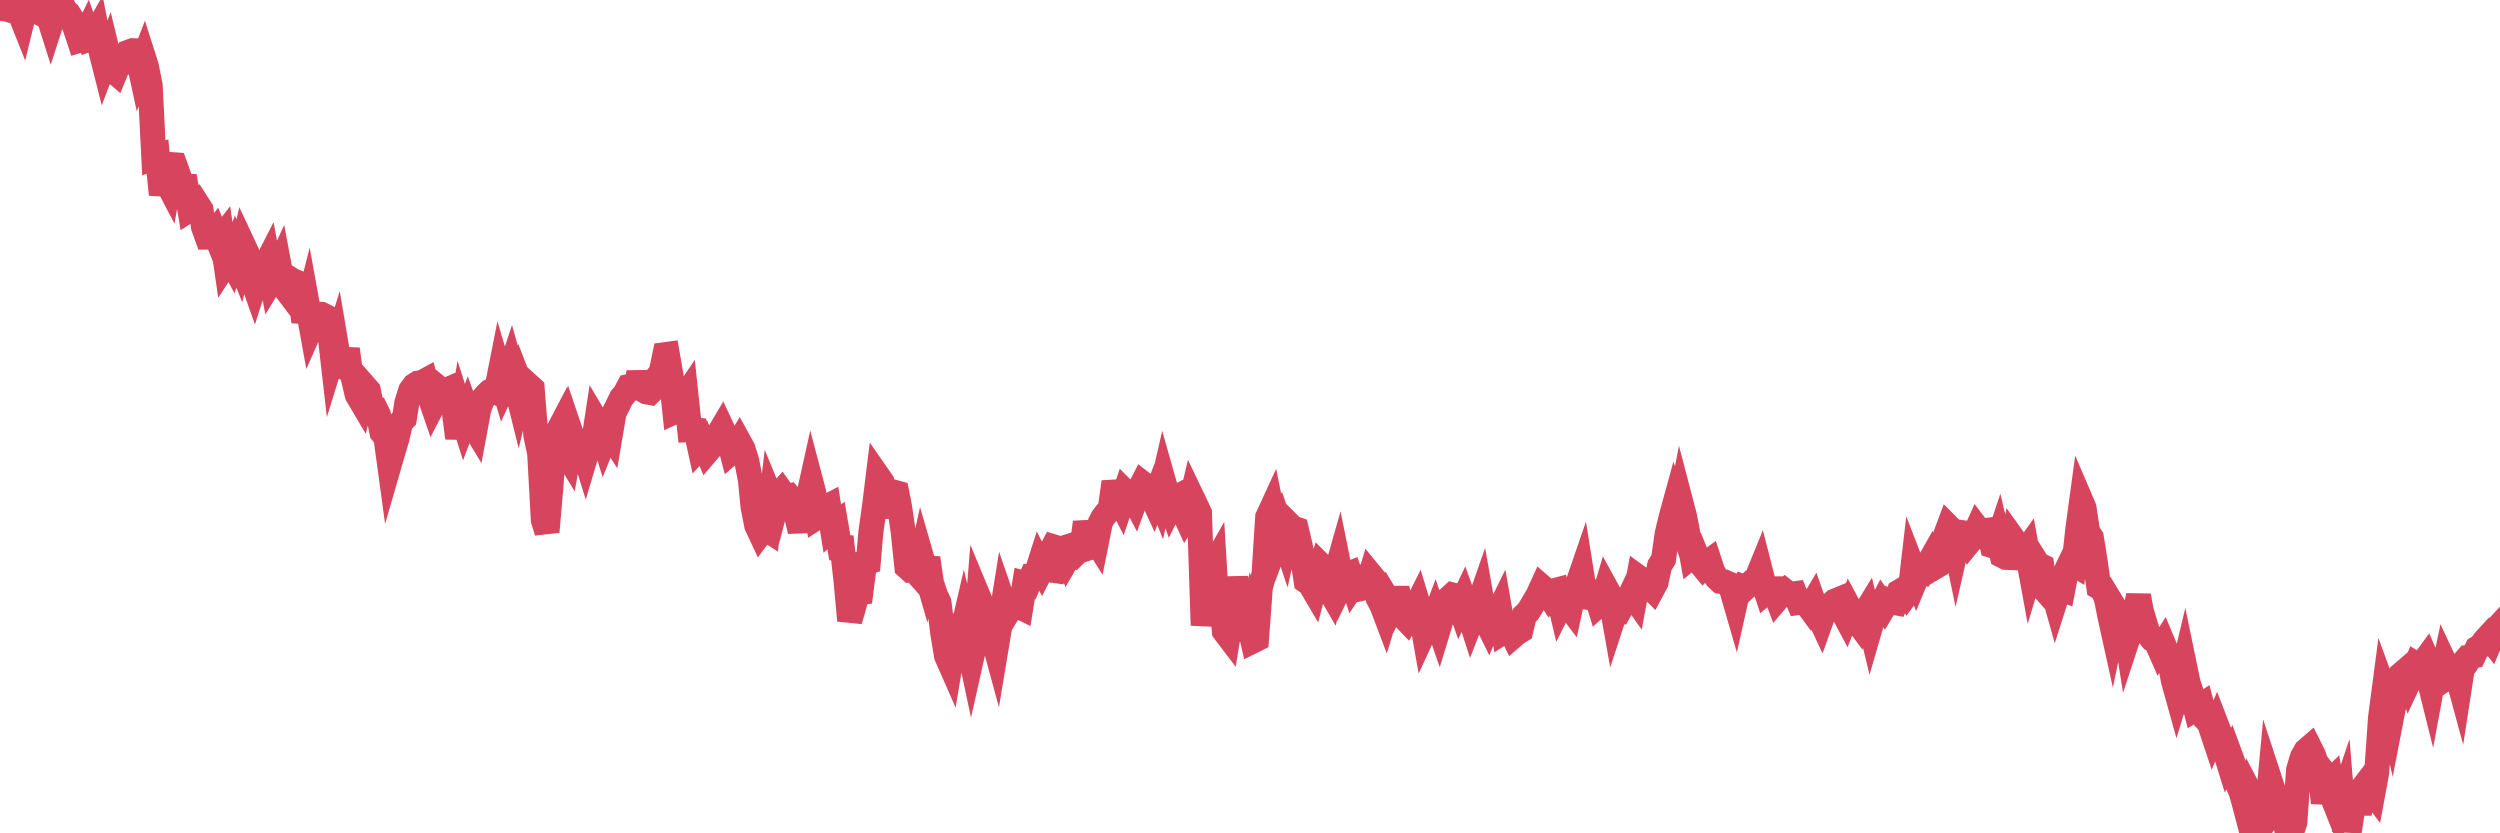 <?xml version="1.0"?><svg width="150px" height="50px" xmlns="http://www.w3.org/2000/svg" xmlns:xlink="http://www.w3.org/1999/xlink"> <polyline fill="none" stroke="#d6455d" stroke-width="1.5px" stroke-linecap="round" stroke-miterlimit="5" points="0.00,0.00 0.22,0.52 0.45,0.55 0.67,0.63 0.89,0.66 1.12,0.63 1.34,1.18 1.56,0.28 1.79,0.52 1.94,0.45 2.16,0.42 2.38,0.78 2.60,0.88 2.83,0.74 3.05,1.43 3.27,0.75 3.50,0.30 3.65,0.05 3.87,0.58 4.09,0.79 4.32,1.16 4.54,1.76 4.76,2.42 4.99,2.35 5.21,1.91 5.36,2.34 5.58,2.26 5.81,1.86 6.03,2.97 6.25,3.84 6.48,3.24 6.70,4.15 6.92,4.34 7.07,3.97 7.29,3.85 7.52,3.73 7.74,3.12 7.96,3.04 8.19,3.05 8.41,4.07 8.63,3.50 8.78,3.97 9.01,5.12 9.23,9.47 9.45,9.39 9.68,11.67 9.90,10.72 10.12,11.14 10.35,9.88 10.49,9.89 10.72,10.52 10.94,11.19 11.16,11.19 11.39,12.57 11.61,12.43 11.83,12.22 12.06,12.58 12.21,13.62 12.43,14.23 12.65,14.23 12.88,13.94 13.10,14.49 13.32,14.21 13.55,15.79 13.77,15.45 13.92,15.73 14.14,15.09 14.36,15.65 14.59,14.69 14.81,15.16 15.03,16.47 15.26,17.12 15.48,16.43 15.63,16.06 15.85,16.08 16.08,15.63 16.30,16.81 16.52,16.45 16.75,15.95 16.97,17.12 17.19,17.41 17.42,16.75 17.56,16.84 17.79,16.93 18.01,17.62 18.23,19.30 18.46,18.39 18.68,19.60 18.90,19.10 19.13,18.85 19.28,18.86 19.50,18.97 19.72,19.40 19.95,21.40 20.17,20.69 20.39,21.99 20.62,21.96 20.84,20.95 20.99,22.07 21.21,22.74 21.43,23.68 21.66,24.07 21.88,23.18 22.10,23.43 22.33,24.55 22.55,24.57 22.70,24.87 22.92,25.95 23.15,26.22 23.37,27.83 23.59,27.07 23.82,26.30 24.04,25.34 24.26,25.12 24.41,24.17 24.64,23.43 24.86,23.13 25.08,22.99 25.31,22.96 25.53,22.84 25.75,23.69 25.97,24.33 26.12,24.04 26.35,23.31 26.57,23.49 26.79,23.41 27.02,23.31 27.24,24.58 27.46,26.28 27.69,24.86 27.84,25.33 28.06,24.74 28.28,25.34 28.51,25.72 28.73,24.54 28.95,23.96 29.18,23.69 29.40,23.48 29.55,23.41 29.77,23.52 29.99,22.41 30.22,23.19 30.44,22.72 30.66,22.06 30.89,22.88 31.11,23.76 31.26,23.14 31.48,23.71 31.71,23.11 31.93,23.31 32.15,26.11 32.38,27.20 32.60,31.21 32.82,31.91 33.05,29.27 33.19,27.36 33.42,25.99 33.64,25.57 33.86,27.01 34.09,27.39 34.31,26.14 34.53,26.79 34.76,26.65 34.91,26.69 35.13,27.40 35.35,26.66 35.58,26.72 35.80,25.29 36.02,25.66 36.25,26.40 36.47,25.85 36.62,26.08 36.84,24.78 37.06,24.34 37.29,23.87 37.51,23.61 37.73,23.19 37.96,23.14 38.18,23.17 38.33,22.35 38.55,23.38 38.78,23.51 39.00,23.55 39.22,23.33 39.45,22.62 39.67,22.34 39.89,21.28 40.04,21.26 40.26,22.52 40.49,24.70 40.71,24.60 40.93,24.05 41.16,23.71 41.38,25.78 41.60,25.77 41.75,25.79 41.98,26.84 42.20,26.60 42.42,27.11 42.65,26.84 42.87,26.47 43.09,26.08 43.32,25.69 43.47,26.01 43.69,26.26 43.91,27.10 44.14,26.90 44.36,26.53 44.58,26.93 44.81,27.68 45.03,28.84 45.18,30.39 45.40,31.52 45.62,31.99 45.85,31.68 46.07,31.82 46.29,29.95 46.52,30.51 46.74,29.67 46.89,29.50 47.11,29.81 47.34,29.76 47.56,30.02 47.78,30.91 48.01,31.86 48.23,30.53 48.45,30.05 48.68,29.01 48.82,29.54 49.05,31.02 49.27,30.88 49.49,30.47 49.72,30.35 49.94,31.72 50.16,31.53 50.39,32.87 50.54,32.87 50.76,34.85 50.98,37.23 51.21,36.47 51.43,35.58 51.65,35.55 51.88,33.76 52.10,33.70 52.25,31.95 52.47,30.38 52.69,28.59 52.92,28.92 53.14,29.81 53.36,31.01 53.59,29.52 53.81,29.58 53.96,30.33 54.18,31.81 54.41,34.01 54.63,34.21 54.85,34.20 55.08,34.46 55.30,33.46 55.52,34.22 55.67,33.48 55.89,34.98 56.12,35.67 56.34,36.15 56.56,37.96 56.79,39.35 57.01,39.85 57.23,38.52 57.38,36.89 57.61,38.46 57.83,37.51 58.05,38.47 58.28,39.55 58.50,38.57 58.72,35.83 58.95,36.38 59.09,37.20 59.32,37.38 59.54,38.12 59.76,38.93 59.99,37.55 60.21,36.18 60.43,36.82 60.66,36.44 60.81,36.48 61.03,36.33 61.25,36.44 61.48,35.01 61.70,35.07 61.92,34.55 62.15,34.53 62.37,33.84 62.52,34.13 62.74,33.70 62.97,34.19 63.19,34.22 63.41,32.87 63.64,32.94 63.86,32.87 64.08,33.47 64.23,33.21 64.45,33.31 64.68,33.08 64.90,33.01 65.12,31.34 65.35,32.29 65.57,32.15 65.79,32.50 66.02,31.36 66.17,31.07 66.39,30.78 66.61,30.55 66.84,28.92 67.06,29.76 67.28,30.19 67.51,29.51 67.73,29.73 67.88,29.63 68.10,30.05 68.32,29.45 68.55,29.00 68.77,29.17 68.99,29.51 69.22,30.01 69.44,29.45 69.59,29.83 69.81,28.87 70.04,29.68 70.26,30.33 70.48,29.89 70.71,29.77 70.93,30.53 71.15,31.01 71.30,30.77 71.52,29.83 71.75,30.31 71.97,30.78 72.19,37.52 72.42,35.71 72.64,34.28 72.86,33.89 73.01,36.36 73.24,35.53 73.46,37.87 73.68,38.16 73.91,36.72 74.13,34.66 74.35,36.15 74.58,37.29 74.72,38.40 74.95,37.50 75.17,38.46 75.39,38.35 75.62,35.25 75.84,34.45 76.06,31.03 76.29,30.53 76.44,31.27 76.66,32.34 76.88,31.75 77.11,32.44 77.33,31.45 77.55,31.67 77.78,31.75 78.00,32.69 78.15,33.48 78.37,34.87 78.59,35.02 78.82,35.41 79.04,34.56 79.26,33.92 79.49,34.15 79.71,35.30 79.86,35.56 80.08,34.67 80.31,33.86 80.53,34.95 80.75,34.50 80.98,34.41 81.20,35.09 81.42,34.76 81.65,35.01 81.80,35.28 82.02,35.23 82.24,34.49 82.47,34.77 82.69,35.90 82.91,36.31 83.13,36.89 83.36,36.13 83.51,36.38 83.73,35.90 83.95,35.90 84.18,36.98 84.40,37.21 84.62,36.84 84.85,36.64 85.07,36.20 85.22,36.69 85.44,37.93 85.67,37.43 85.89,37.55 86.11,36.96 86.34,37.62 86.56,36.90 86.78,36.27 86.93,35.90 87.15,35.70 87.38,35.76 87.60,36.39 87.82,35.93 88.05,36.57 88.27,37.25 88.49,36.69 88.64,36.49 88.87,35.83 89.09,37.07 89.31,37.52 89.54,36.98 89.76,37.03 89.98,36.58 90.21,37.90 90.35,37.81 90.58,37.70 90.80,38.16 91.02,37.97 91.25,37.83 91.47,36.91 91.69,36.70 91.92,36.33 92.07,36.07 92.29,35.69 92.51,35.21 92.74,35.41 92.96,35.75 93.18,35.46 93.41,35.40 93.63,36.33 93.78,36.03 94.00,36.20 94.22,36.49 94.45,35.43 94.67,35.02 94.89,34.38 95.12,35.82 95.34,35.85 95.49,35.54 95.71,35.52 95.94,36.26 96.16,36.06 96.38,35.32 96.61,35.74 96.83,36.98 97.05,36.31 97.28,36.45 97.42,36.20 97.65,36.06 97.87,35.59 98.09,35.90 98.32,34.65 98.54,34.81 98.76,34.85 98.99,35.21 99.14,35.36 99.36,34.95 99.58,33.93 99.81,33.56 100.03,32.02 100.25,31.10 100.48,30.26 100.70,30.91 100.85,30.13 101.07,30.97 101.30,32.15 101.52,33.37 101.74,33.19 101.96,33.73 102.19,34.01 102.41,33.78 102.56,33.67 102.78,34.34 103.01,34.68 103.23,34.88 103.45,34.91 103.68,35.01 103.90,35.37 104.12,36.13 104.27,35.46 104.50,35.19 104.72,35.28 104.94,35.08 105.17,34.87 105.39,34.74 105.61,34.20 105.84,35.10 105.98,35.52 106.21,35.33 106.43,35.33 106.65,35.92 106.88,35.65 107.10,35.46 107.32,35.63 107.55,35.64 107.70,35.62 107.92,36.15 108.14,36.12 108.37,36.19 108.59,36.49 108.81,36.12 109.04,36.77 109.26,37.24 109.41,36.82 109.63,36.54 109.85,36.28 110.08,36.07 110.30,35.98 110.52,36.62 110.75,37.05 110.97,36.49 111.12,36.77 111.34,37.17 111.57,37.48 111.79,36.96 112.01,36.60 112.24,37.56 112.46,36.80 112.68,36.65 112.91,36.21 113.05,36.41 113.28,36.03 113.50,36.12 113.72,36.16 113.95,35.51 114.17,35.38 114.39,35.68 114.62,35.37 114.77,34.08 114.99,34.65 115.21,34.12 115.44,34.24 115.66,33.90 115.88,33.51 116.11,34.02 116.33,33.89 116.48,33.65 116.70,32.20 116.92,31.61 117.15,31.84 117.37,32.90 117.59,31.94 117.82,31.97 118.04,32.15 118.19,32.48 118.41,32.21 118.64,31.70 118.86,31.99 119.08,31.84 119.31,31.81 119.53,32.74 119.75,32.81 119.90,32.36 120.13,33.33 120.35,33.44 120.57,33.45 120.79,32.33 121.02,32.65 121.24,32.81 121.46,33.19 121.61,32.98 121.84,34.24 122.06,33.51 122.28,33.86 122.51,33.97 122.73,35.44 122.95,35.69 123.18,35.46 123.33,35.99 123.55,35.30 123.77,35.38 124.00,34.19 124.22,33.73 124.44,33.86 124.67,31.74 124.89,30.12 125.04,30.47 125.26,31.92 125.48,32.25 125.71,33.68 125.93,35.23 126.15,35.36 126.38,35.91 126.60,37.00 126.75,37.68 126.97,36.62 127.20,37.00 127.42,37.00 127.64,38.39 127.87,37.69 128.09,36.79 128.31,35.74 128.46,36.58 128.68,37.34 128.91,38.08 129.13,38.35 129.35,38.45 129.58,38.97 129.80,38.63 130.02,39.16 130.25,40.00 130.40,40.83 130.62,41.62 130.84,40.90 131.07,39.93 131.29,40.99 131.51,41.64 131.74,42.54 131.96,42.41 132.11,42.31 132.33,43.14 132.55,43.36 132.78,44.05 133.00,43.52 133.22,44.09 133.45,44.90 133.67,45.61 133.82,45.33 134.04,45.93 134.27,47.06 134.49,47.59 134.71,48.40 134.94,49.28 135.16,47.85 135.38,48.27 135.53,48.74 135.75,49.49 135.98,49.17 136.20,46.82 136.42,47.49 136.65,48.72 136.87,48.96 137.09,49.05 137.24,50.00 137.47,50.00 137.69,49.35 137.91,46.21 138.14,45.43 138.36,45.04 138.58,44.85 138.81,45.31 138.96,45.74 139.18,46.03 139.40,48.17 139.62,47.06 139.85,46.84 140.07,48.15 140.29,48.70 140.52,48.02 140.67,49.86 140.89,48.63 141.11,48.88 141.34,47.36 141.56,48.84 141.78,47.25 142.01,46.95 142.23,47.36 142.38,47.56 142.60,46.37 142.83,43.07 143.05,41.40 143.27,42.00 143.50,43.00 143.72,41.87 143.94,41.31 144.09,40.45 144.31,40.26 144.54,40.88 144.76,40.41 144.98,39.87 145.21,40.01 145.43,39.71 145.65,40.42 145.88,41.34 146.03,40.53 146.25,41.04 146.47,40.89 146.70,39.80 146.92,40.27 147.14,40.54 147.37,40.27 147.59,41.08 147.74,40.11 147.96,39.84 148.18,39.41 148.41,39.36 148.63,38.89 148.85,38.75 149.08,38.44 149.30,38.20 149.45,38.39 149.67,37.86 149.90,37.61 150.00,37.78 "/></svg>